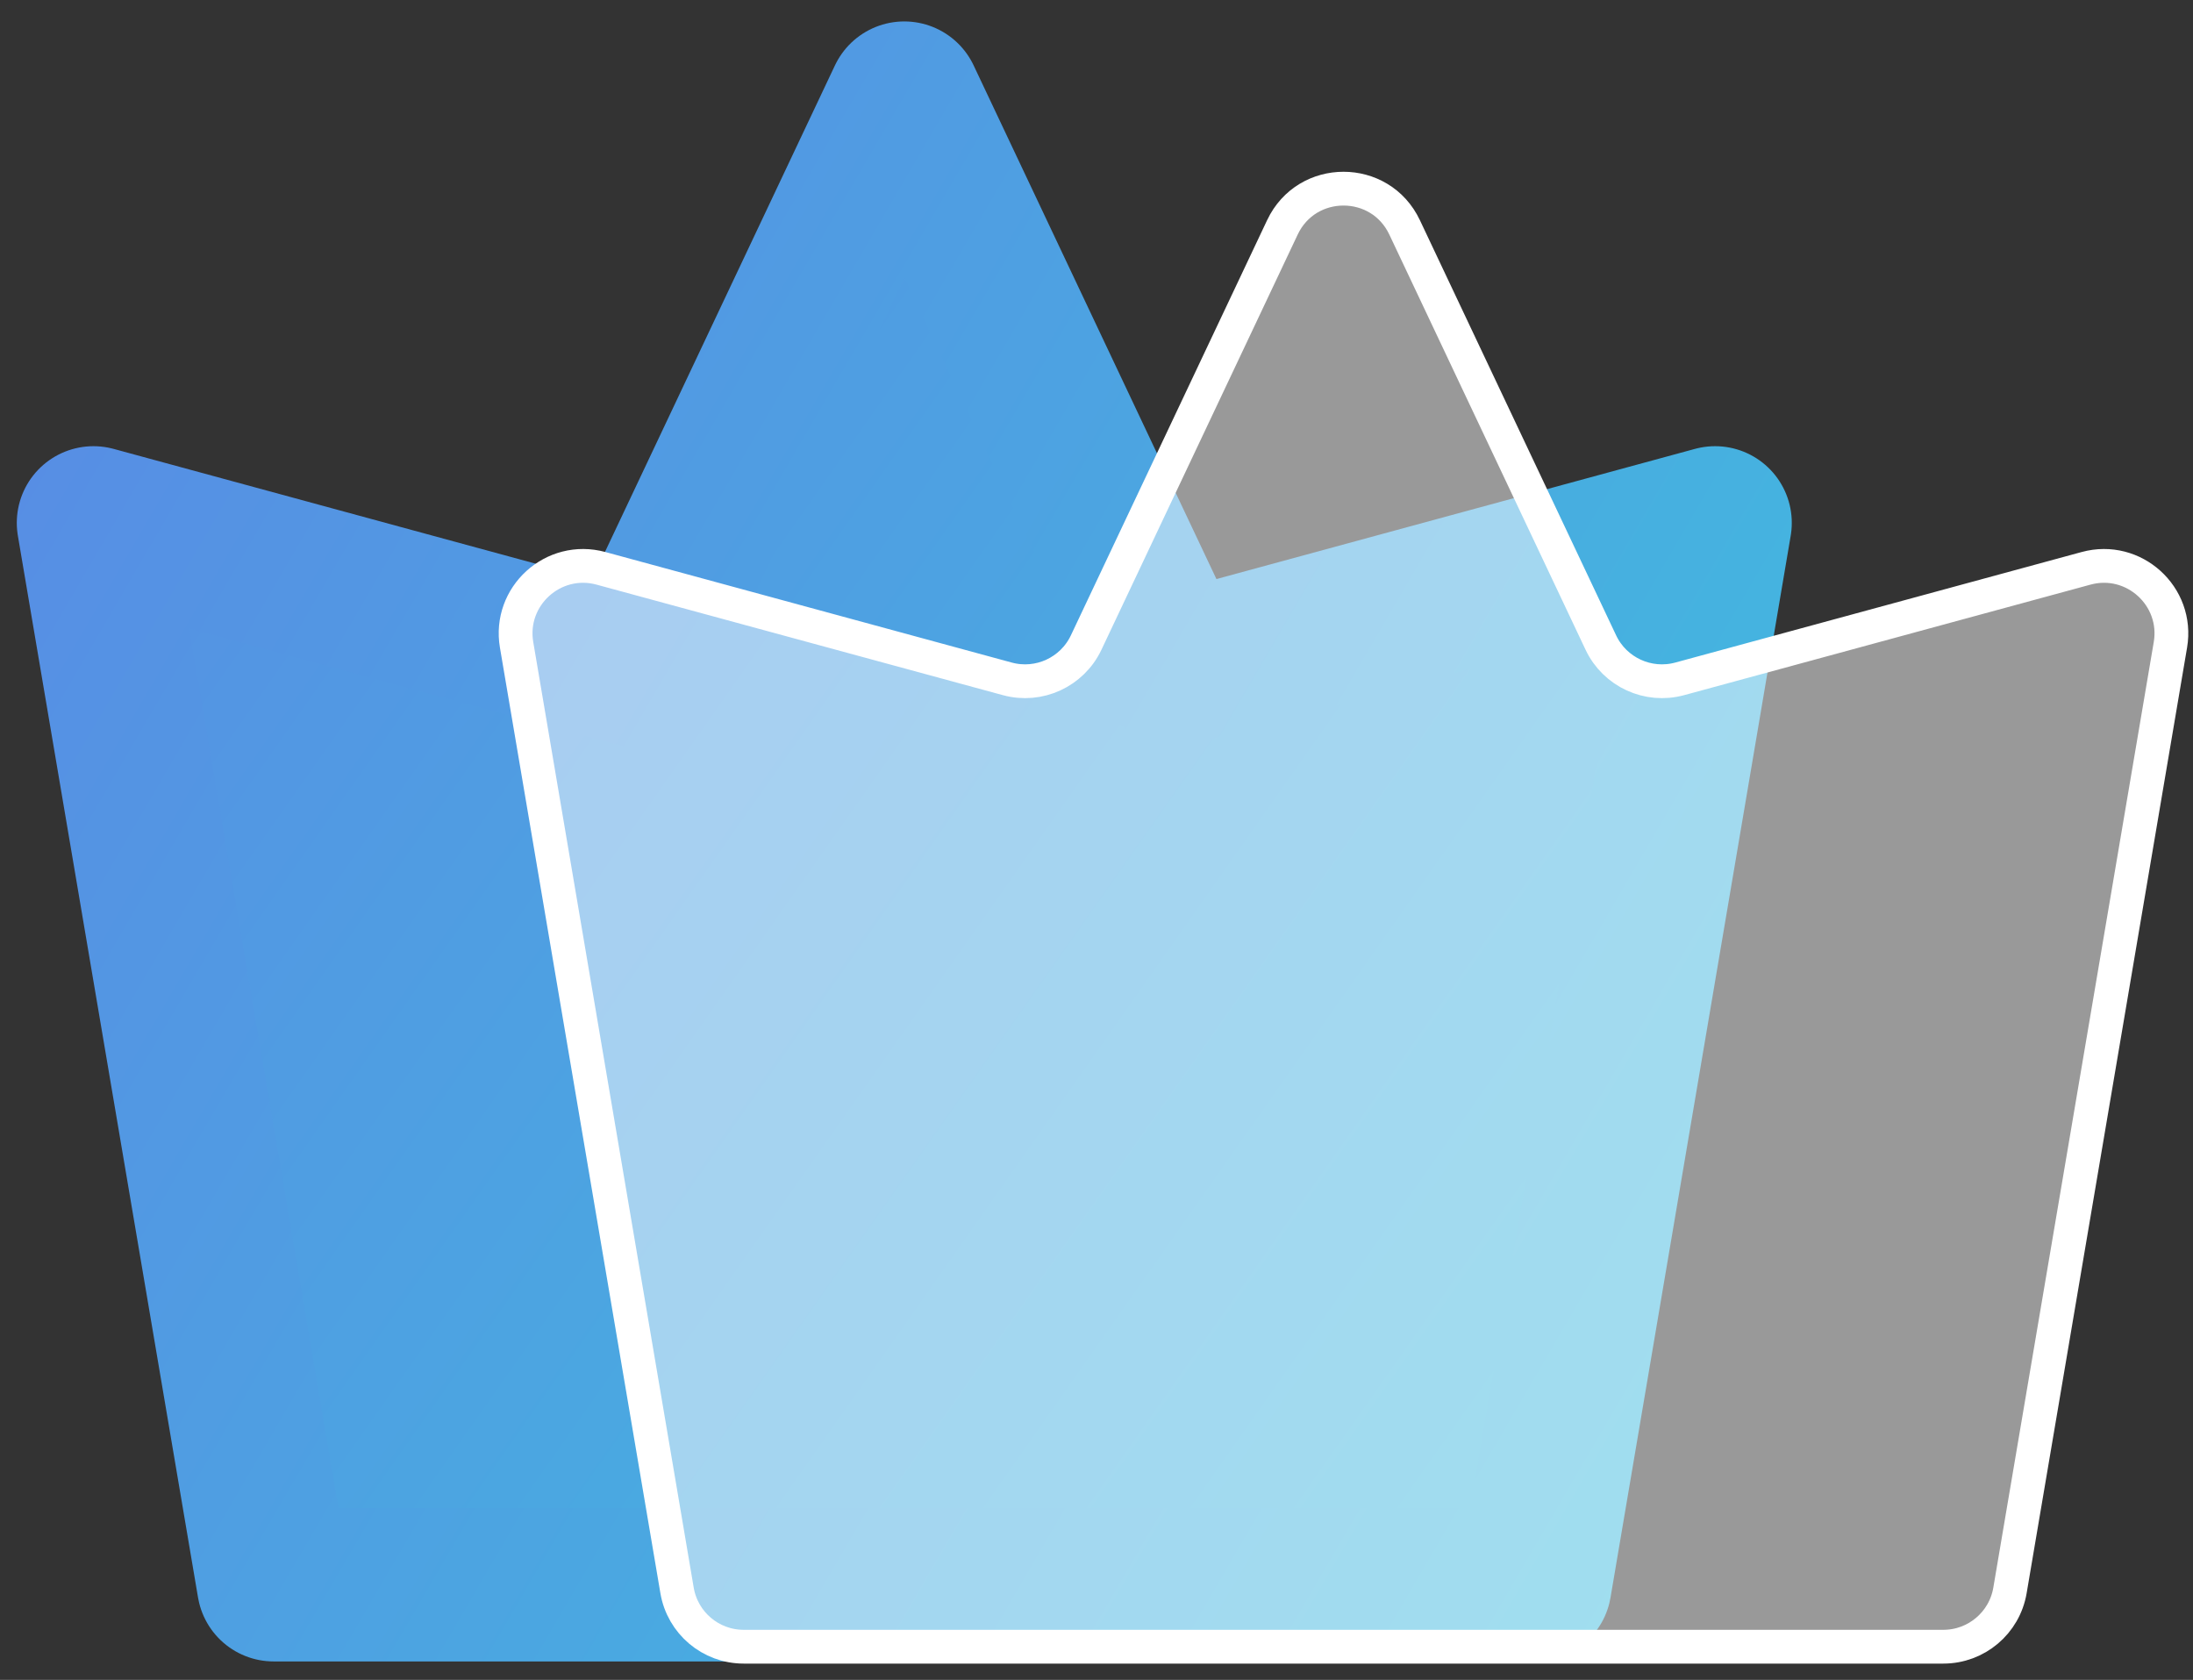 <svg width="94" height="72" viewBox="0 0 94 72" fill="none" xmlns="http://www.w3.org/2000/svg">
<rect x="0" y="0" width="94" height="72" fill="#333333" stroke="none"/>
<path d="M11.729 67.922L4.006 22.41L27.176 28.712L38.761 4.205L50.346 28.712L73.516 22.41L65.792 67.922H11.729Z" fill="url(#paint0_linear_24574_102777)" stroke="url(#paint1_linear_24574_102777)" stroke-width="6.573" stroke-linecap="round" stroke-linejoin="round"/>
<path d="M29.021 68.165L22.143 27.637C21.789 25.552 23.718 23.803 25.759 24.358L43.179 29.096C44.533 29.464 45.957 28.808 46.557 27.539L54.969 9.744C56.015 7.533 59.161 7.533 60.206 9.744L68.618 27.539C69.218 28.808 70.642 29.464 71.997 29.096L89.417 24.358C91.458 23.803 93.386 25.552 93.032 27.637L86.155 68.165C85.919 69.558 84.712 70.577 83.299 70.577H31.876C30.463 70.577 29.257 69.558 29.021 68.165Z" fill="white" fill-opacity="0.5" stroke="white" stroke-width="1.448" stroke-linecap="round" stroke-linejoin="round"/>
<defs>
<linearGradient id="paint0_linear_24574_102777" x1="-5.407" y1="1.309" x2="106.822" y2="80.231" gradientUnits="userSpaceOnUse">
<stop stop-color="#5B86E5"/>
<stop offset="0.992" stop-color="#36D1DC"/>
</linearGradient>
<linearGradient id="paint1_linear_24574_102777" x1="-8.303" y1="7.101" x2="109.719" y2="75.887" gradientUnits="userSpaceOnUse">
<stop stop-color="#5B86E5"/>
<stop offset="1" stop-color="#36D1DC"/>
</linearGradient>
</defs>
</svg>

